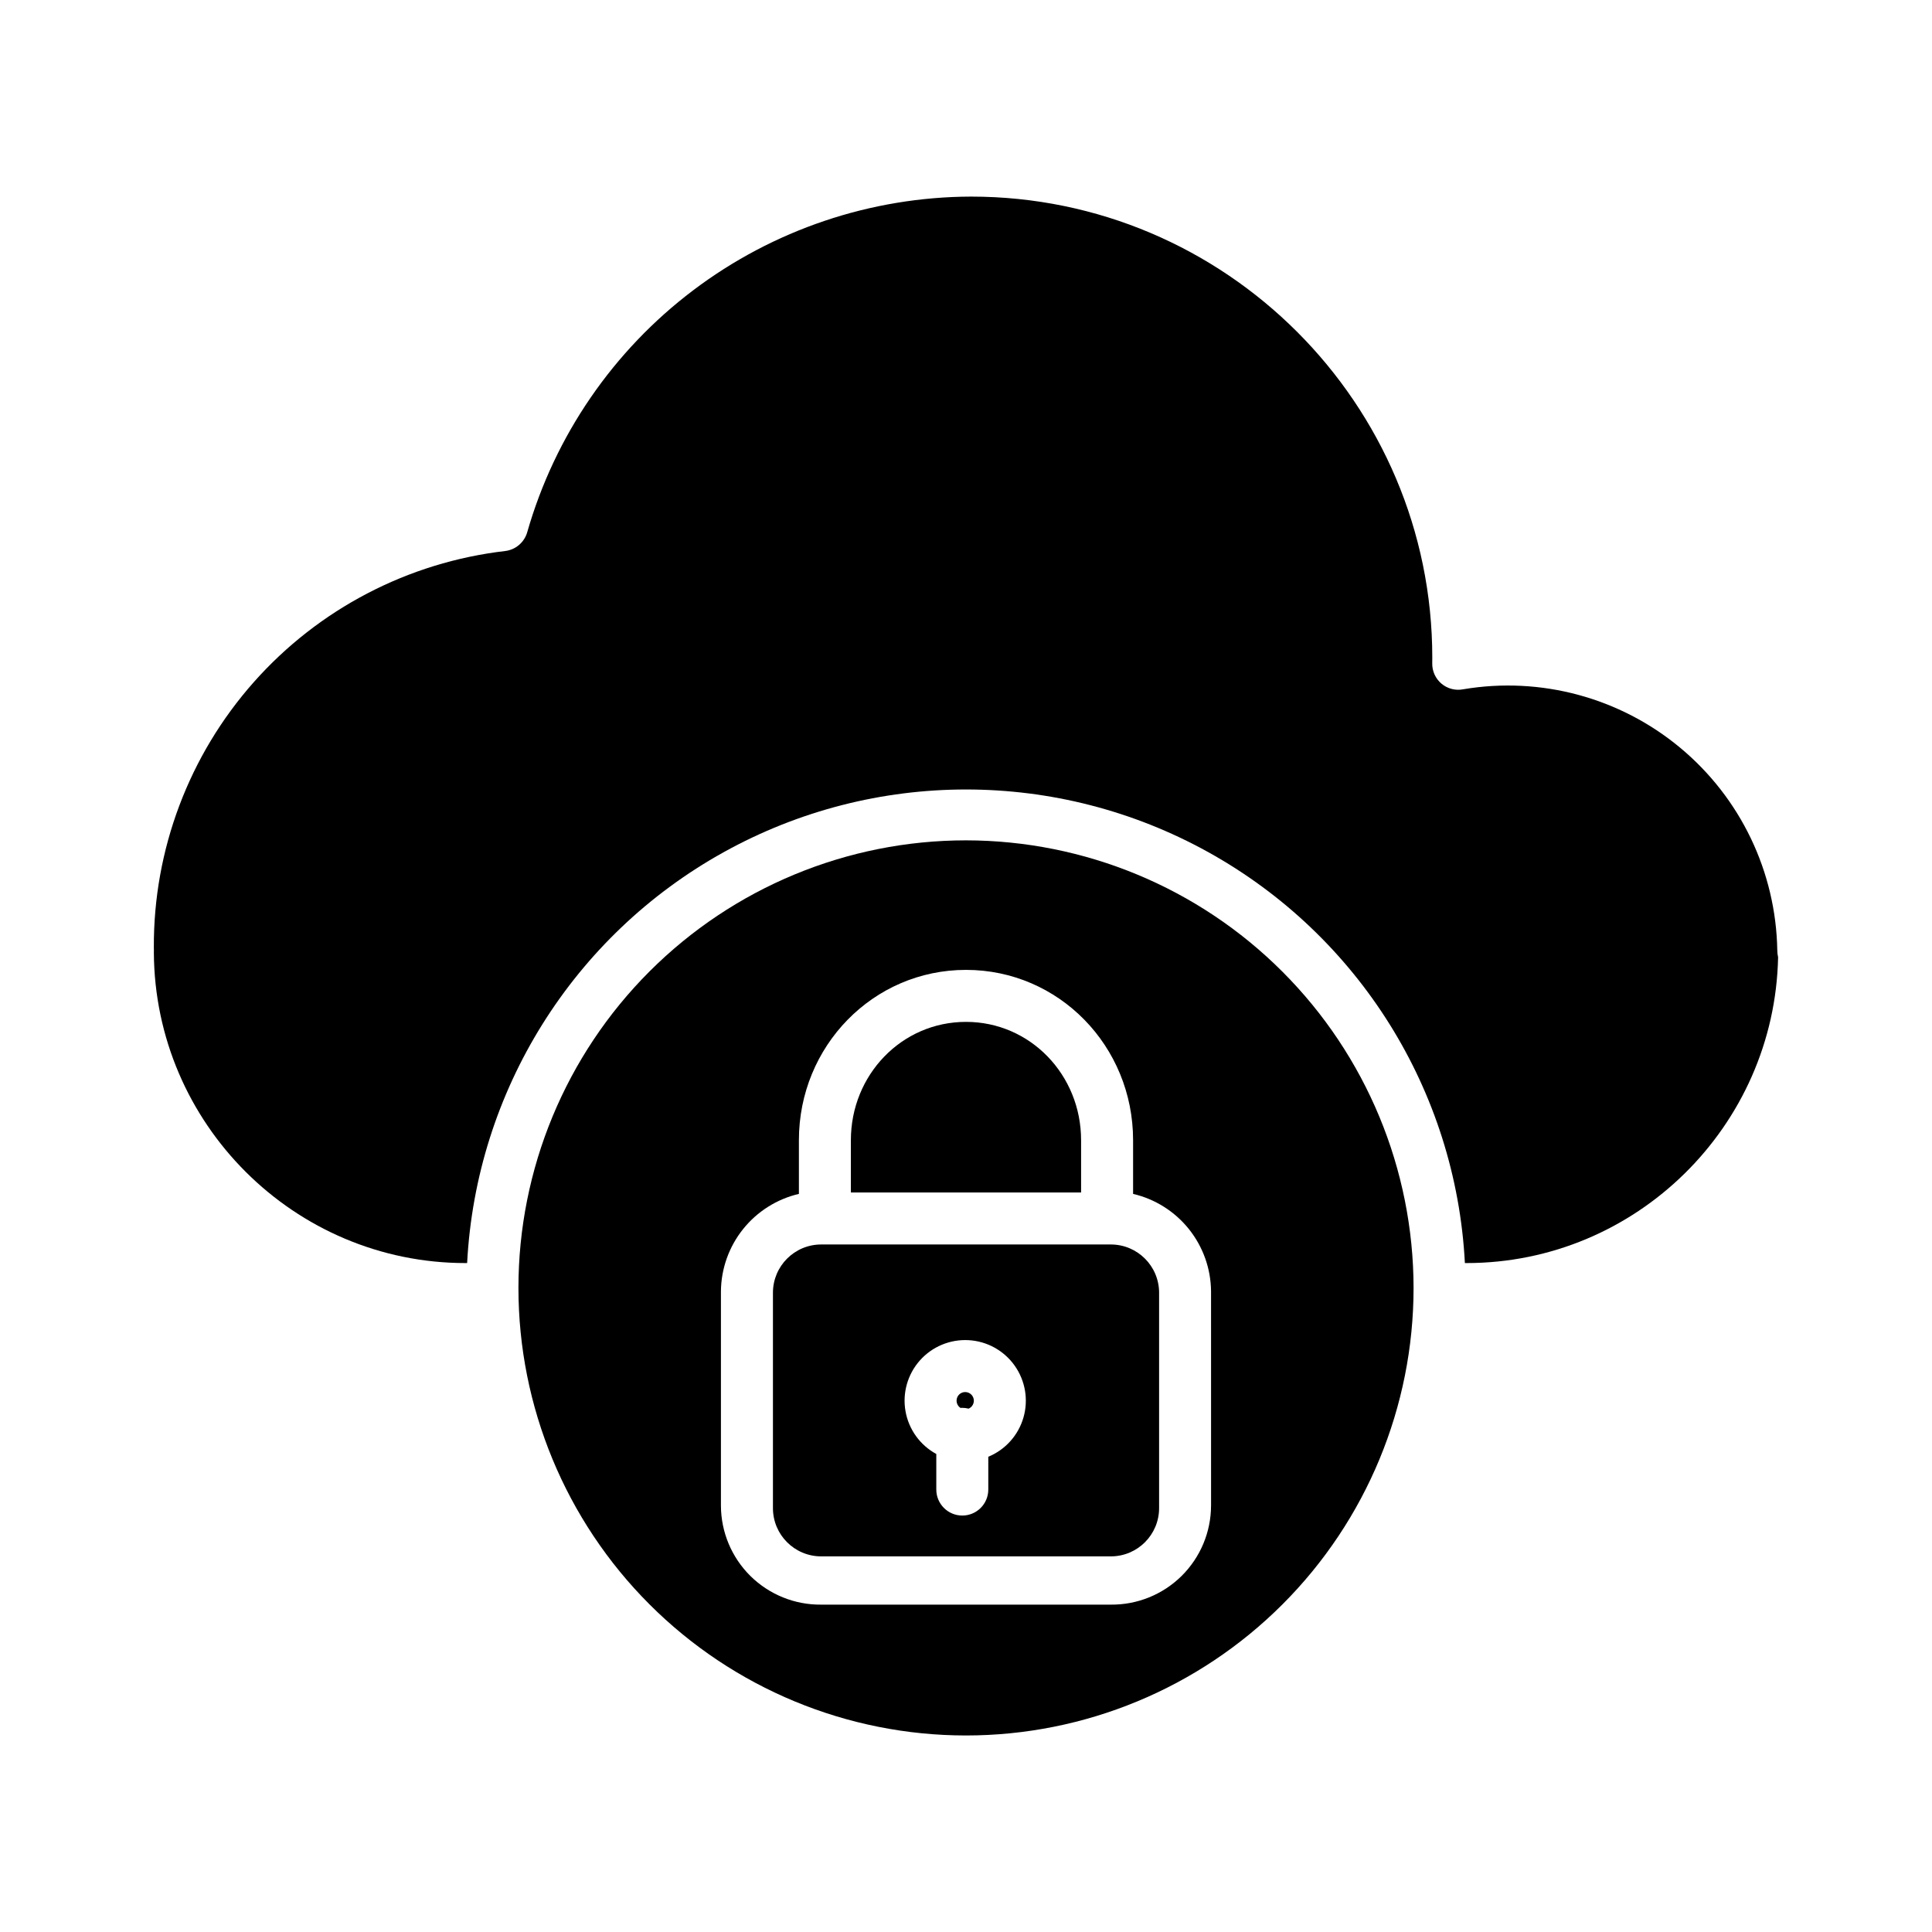 <?xml version="1.0" encoding="UTF-8"?>
<!-- Uploaded to: ICON Repo, www.svgrepo.com, Generator: ICON Repo Mixer Tools -->
<svg fill="#000000" width="800px" height="800px" version="1.1" viewBox="144 144 512 512" xmlns="http://www.w3.org/2000/svg">
 <g>
  <path d="m399.79 512.91c-1.012-0.004-1.906 0.664-2.195 1.637-0.285 0.973 0.102 2.016 0.953 2.566 0.156-0.012 0.309-0.023 0.469-0.023 0.562 0.004 1.125 0.074 1.672 0.215 1-0.426 1.562-1.5 1.344-2.562-0.215-1.066-1.152-1.832-2.238-1.832z"/>
  <path d="m438.38 473.8h-76.754c-7.062 0-12.789 5.731-12.789 12.793v57.074c0 7.062 5.727 12.789 12.789 12.789h76.754c7.066 0 12.793-5.727 12.793-12.789v-57.074c0-7.062-5.727-12.793-12.793-12.793zm-32.473 56.254v8.691c0 3.805-3.082 6.891-6.887 6.891s-6.891-3.086-6.891-6.891v-9.426c-4.305-2.336-7.309-6.508-8.16-11.332-0.852-4.824 0.547-9.773 3.793-13.441 3.25-3.668 7.992-5.652 12.887-5.391 4.891 0.258 9.398 2.738 12.234 6.731 2.84 3.992 3.703 9.062 2.344 13.77-1.359 4.707-4.789 8.535-9.32 10.398z"/>
  <path d="m430.5 446.16c0-17.285-13.449-31.352-30.504-31.352s-30.504 14.062-30.504 31.352v13.863h61.008z"/>
  <path d="m400 366.7c-31.457 0-61.629 12.496-83.871 34.738-22.242 22.242-34.738 52.414-34.738 83.871s12.496 61.625 34.738 83.867c22.242 22.246 52.414 34.742 83.871 34.742s61.625-12.496 83.867-34.742c22.246-22.242 34.742-52.41 34.742-83.867-0.035-31.449-12.543-61.594-34.781-83.832-22.234-22.234-52.383-34.742-83.828-34.777zm64.945 176.32-0.004-0.004c-0.02 7.008-2.836 13.719-7.82 18.645-4.988 4.922-11.73 7.652-18.738 7.582h-76.766c-7.008 0.07-13.754-2.66-18.742-7.582-4.984-4.926-7.801-11.637-7.82-18.645v-56.824c0.059-5.992 2.125-11.793 5.871-16.469 3.75-4.68 8.957-7.965 14.793-9.332v-14.234c0-24.883 19.629-45.129 44.281-45.129s44.281 20.242 44.281 45.129v14.23l-0.004 0.004c5.836 1.363 11.047 4.648 14.793 9.328 3.746 4.68 5.816 10.48 5.871 16.473z"/>
  <path d="m615 395.84c-0.348-20.789-9.746-40.391-25.734-53.68-15.984-13.293-36.973-18.949-57.477-15.496-2.051 0.41-4.176-0.137-5.777-1.48-1.602-1.348-2.504-3.348-2.453-5.438 0.012-0.492 0.012-0.973 0.012-1.465 0-67.379-54.836-122.18-122.23-122.18h-0.004c-26.586 0.086-52.43 8.797-73.641 24.832-21.211 16.035-36.641 38.523-43.969 64.082-0.758 2.691-3.055 4.664-5.828 5.008-25.73 2.992-49.453 15.359-66.637 34.742-17.18 19.383-26.613 44.418-26.492 70.32v0.125c0.008 0.184 0.016 0.445 0.016 0.637 0 0.156 0 0.379-0.012 0.535 0.215 45.363 37.188 82.344 82.602 82.344h0.418c2.375-45.598 28.082-86.758 68.016-108.9 39.934-22.141 88.457-22.141 128.39 0 39.934 22.141 65.637 63.301 68.012 108.9h0.418c44.98 0 81.68-36.281 82.586-81.051-0.141-0.602-0.211-1.215-0.211-1.832z"/>
 </g>
</svg>